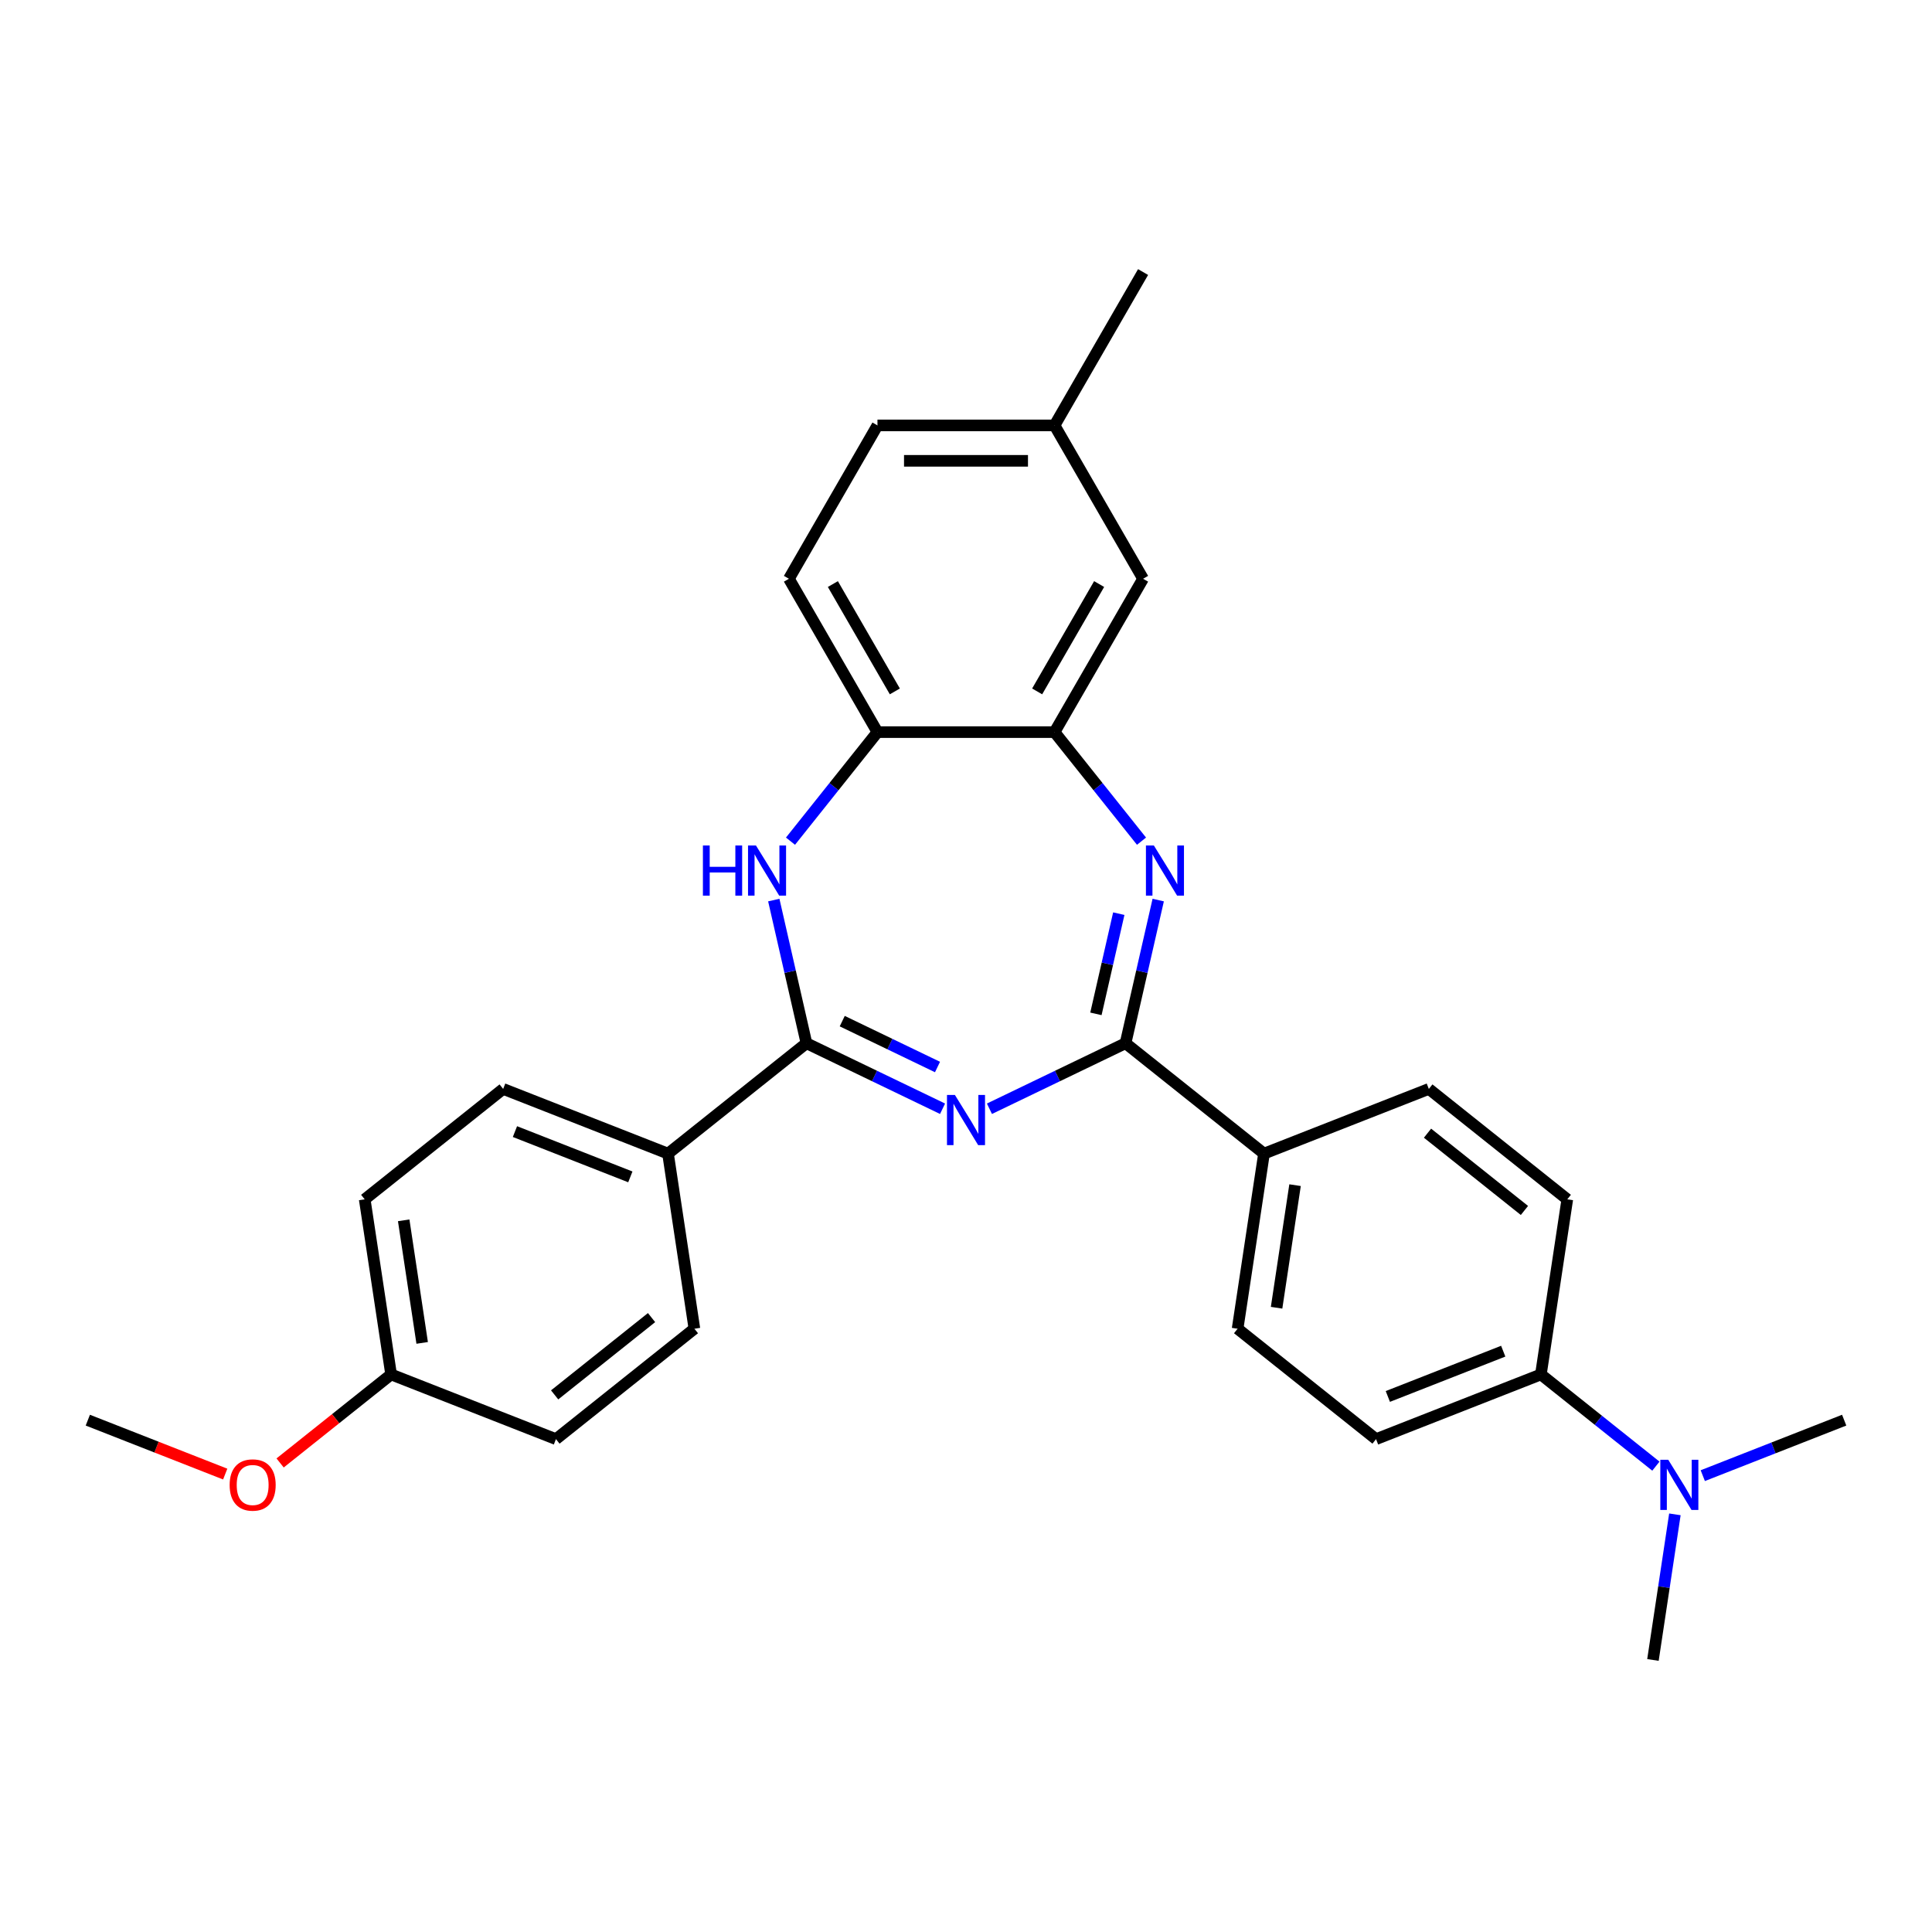 <?xml version='1.0' encoding='iso-8859-1'?>
<svg version='1.1' baseProfile='full'
              xmlns='http://www.w3.org/2000/svg'
                      xmlns:rdkit='http://www.rdkit.org/xml'
                      xmlns:xlink='http://www.w3.org/1999/xlink'
                  xml:space='preserve'
width='1000px' height='1000px' viewBox='0 0 1000 1000'>
<!-- END OF HEADER -->
<rect style='opacity:1.0;fill:#FFFFFF;stroke:none' width='1000' height='1000' x='0' y='0'> </rect>
<path class='bond-0' d='M 512.135,573.889 L 547.358,556.927' style='fill:none;fill-rule:evenodd;stroke:#0000FF;stroke-width:6px;stroke-linecap:butt;stroke-linejoin:miter;stroke-opacity:1' />
<path class='bond-0' d='M 547.358,556.927 L 582.581,539.965' style='fill:none;fill-rule:evenodd;stroke:#000000;stroke-width:6px;stroke-linecap:butt;stroke-linejoin:miter;stroke-opacity:1' />
<path class='bond-1' d='M 487.865,573.889 L 452.642,556.927' style='fill:none;fill-rule:evenodd;stroke:#0000FF;stroke-width:6px;stroke-linecap:butt;stroke-linejoin:miter;stroke-opacity:1' />
<path class='bond-1' d='M 452.642,556.927 L 417.419,539.965' style='fill:none;fill-rule:evenodd;stroke:#000000;stroke-width:6px;stroke-linecap:butt;stroke-linejoin:miter;stroke-opacity:1' />
<path class='bond-1' d='M 485.252,552.285 L 460.596,540.411' style='fill:none;fill-rule:evenodd;stroke:#0000FF;stroke-width:6px;stroke-linecap:butt;stroke-linejoin:miter;stroke-opacity:1' />
<path class='bond-1' d='M 460.596,540.411 L 435.94,528.537' style='fill:none;fill-rule:evenodd;stroke:#000000;stroke-width:6px;stroke-linecap:butt;stroke-linejoin:miter;stroke-opacity:1' />
<path class='bond-2' d='M 582.581,539.965 L 591.036,502.92' style='fill:none;fill-rule:evenodd;stroke:#000000;stroke-width:6px;stroke-linecap:butt;stroke-linejoin:miter;stroke-opacity:1' />
<path class='bond-2' d='M 591.036,502.92 L 599.491,465.875' style='fill:none;fill-rule:evenodd;stroke:#0000FF;stroke-width:6px;stroke-linecap:butt;stroke-linejoin:miter;stroke-opacity:1' />
<path class='bond-2' d='M 567.245,524.772 L 573.164,498.841' style='fill:none;fill-rule:evenodd;stroke:#000000;stroke-width:6px;stroke-linecap:butt;stroke-linejoin:miter;stroke-opacity:1' />
<path class='bond-2' d='M 573.164,498.841 L 579.083,472.91' style='fill:none;fill-rule:evenodd;stroke:#0000FF;stroke-width:6px;stroke-linecap:butt;stroke-linejoin:miter;stroke-opacity:1' />
<path class='bond-6' d='M 582.581,539.965 L 654.241,597.112' style='fill:none;fill-rule:evenodd;stroke:#000000;stroke-width:6px;stroke-linecap:butt;stroke-linejoin:miter;stroke-opacity:1' />
<path class='bond-3' d='M 417.419,539.965 L 408.964,502.92' style='fill:none;fill-rule:evenodd;stroke:#000000;stroke-width:6px;stroke-linecap:butt;stroke-linejoin:miter;stroke-opacity:1' />
<path class='bond-3' d='M 408.964,502.92 L 400.509,465.875' style='fill:none;fill-rule:evenodd;stroke:#0000FF;stroke-width:6px;stroke-linecap:butt;stroke-linejoin:miter;stroke-opacity:1' />
<path class='bond-7' d='M 417.419,539.965 L 345.759,597.112' style='fill:none;fill-rule:evenodd;stroke:#000000;stroke-width:6px;stroke-linecap:butt;stroke-linejoin:miter;stroke-opacity:1' />
<path class='bond-4' d='M 590.841,435.388 L 568.335,407.166' style='fill:none;fill-rule:evenodd;stroke:#0000FF;stroke-width:6px;stroke-linecap:butt;stroke-linejoin:miter;stroke-opacity:1' />
<path class='bond-4' d='M 568.335,407.166 L 545.829,378.944' style='fill:none;fill-rule:evenodd;stroke:#000000;stroke-width:6px;stroke-linecap:butt;stroke-linejoin:miter;stroke-opacity:1' />
<path class='bond-5' d='M 409.159,435.388 L 431.665,407.166' style='fill:none;fill-rule:evenodd;stroke:#0000FF;stroke-width:6px;stroke-linecap:butt;stroke-linejoin:miter;stroke-opacity:1' />
<path class='bond-5' d='M 431.665,407.166 L 454.171,378.944' style='fill:none;fill-rule:evenodd;stroke:#000000;stroke-width:6px;stroke-linecap:butt;stroke-linejoin:miter;stroke-opacity:1' />
<path class='bond-9' d='M 545.829,378.944 L 591.658,299.567' style='fill:none;fill-rule:evenodd;stroke:#000000;stroke-width:6px;stroke-linecap:butt;stroke-linejoin:miter;stroke-opacity:1' />
<path class='bond-9' d='M 536.828,357.872 L 568.908,302.308' style='fill:none;fill-rule:evenodd;stroke:#000000;stroke-width:6px;stroke-linecap:butt;stroke-linejoin:miter;stroke-opacity:1' />
<path class='bond-28' d='M 545.829,378.944 L 454.171,378.944' style='fill:none;fill-rule:evenodd;stroke:#000000;stroke-width:6px;stroke-linecap:butt;stroke-linejoin:miter;stroke-opacity:1' />
<path class='bond-11' d='M 454.171,378.944 L 408.342,299.567' style='fill:none;fill-rule:evenodd;stroke:#000000;stroke-width:6px;stroke-linecap:butt;stroke-linejoin:miter;stroke-opacity:1' />
<path class='bond-11' d='M 463.172,357.872 L 431.092,302.308' style='fill:none;fill-rule:evenodd;stroke:#000000;stroke-width:6px;stroke-linecap:butt;stroke-linejoin:miter;stroke-opacity:1' />
<path class='bond-12' d='M 654.241,597.112 L 739.563,563.626' style='fill:none;fill-rule:evenodd;stroke:#000000;stroke-width:6px;stroke-linecap:butt;stroke-linejoin:miter;stroke-opacity:1' />
<path class='bond-13' d='M 654.241,597.112 L 640.581,687.746' style='fill:none;fill-rule:evenodd;stroke:#000000;stroke-width:6px;stroke-linecap:butt;stroke-linejoin:miter;stroke-opacity:1' />
<path class='bond-13' d='M 670.319,613.44 L 660.756,676.883' style='fill:none;fill-rule:evenodd;stroke:#000000;stroke-width:6px;stroke-linecap:butt;stroke-linejoin:miter;stroke-opacity:1' />
<path class='bond-16' d='M 345.759,597.112 L 260.437,563.626' style='fill:none;fill-rule:evenodd;stroke:#000000;stroke-width:6px;stroke-linecap:butt;stroke-linejoin:miter;stroke-opacity:1' />
<path class='bond-16' d='M 326.263,609.154 L 266.538,585.713' style='fill:none;fill-rule:evenodd;stroke:#000000;stroke-width:6px;stroke-linecap:butt;stroke-linejoin:miter;stroke-opacity:1' />
<path class='bond-17' d='M 345.759,597.112 L 359.419,687.746' style='fill:none;fill-rule:evenodd;stroke:#000000;stroke-width:6px;stroke-linecap:butt;stroke-linejoin:miter;stroke-opacity:1' />
<path class='bond-8' d='M 797.563,711.408 L 712.241,744.894' style='fill:none;fill-rule:evenodd;stroke:#000000;stroke-width:6px;stroke-linecap:butt;stroke-linejoin:miter;stroke-opacity:1' />
<path class='bond-8' d='M 778.068,699.366 L 718.342,722.807' style='fill:none;fill-rule:evenodd;stroke:#000000;stroke-width:6px;stroke-linecap:butt;stroke-linejoin:miter;stroke-opacity:1' />
<path class='bond-10' d='M 797.563,711.408 L 827.326,735.142' style='fill:none;fill-rule:evenodd;stroke:#000000;stroke-width:6px;stroke-linecap:butt;stroke-linejoin:miter;stroke-opacity:1' />
<path class='bond-10' d='M 827.326,735.142 L 857.088,758.877' style='fill:none;fill-rule:evenodd;stroke:#0000FF;stroke-width:6px;stroke-linecap:butt;stroke-linejoin:miter;stroke-opacity:1' />
<path class='bond-30' d='M 797.563,711.408 L 811.224,620.774' style='fill:none;fill-rule:evenodd;stroke:#000000;stroke-width:6px;stroke-linecap:butt;stroke-linejoin:miter;stroke-opacity:1' />
<path class='bond-18' d='M 591.658,299.567 L 545.829,220.189' style='fill:none;fill-rule:evenodd;stroke:#000000;stroke-width:6px;stroke-linecap:butt;stroke-linejoin:miter;stroke-opacity:1' />
<path class='bond-24' d='M 866.922,783.825 L 861.243,821.507' style='fill:none;fill-rule:evenodd;stroke:#0000FF;stroke-width:6px;stroke-linecap:butt;stroke-linejoin:miter;stroke-opacity:1' />
<path class='bond-24' d='M 861.243,821.507 L 855.563,859.189' style='fill:none;fill-rule:evenodd;stroke:#000000;stroke-width:6px;stroke-linecap:butt;stroke-linejoin:miter;stroke-opacity:1' />
<path class='bond-25' d='M 881.359,763.792 L 917.952,749.431' style='fill:none;fill-rule:evenodd;stroke:#0000FF;stroke-width:6px;stroke-linecap:butt;stroke-linejoin:miter;stroke-opacity:1' />
<path class='bond-25' d='M 917.952,749.431 L 954.545,735.069' style='fill:none;fill-rule:evenodd;stroke:#000000;stroke-width:6px;stroke-linecap:butt;stroke-linejoin:miter;stroke-opacity:1' />
<path class='bond-20' d='M 408.342,299.567 L 454.171,220.189' style='fill:none;fill-rule:evenodd;stroke:#000000;stroke-width:6px;stroke-linecap:butt;stroke-linejoin:miter;stroke-opacity:1' />
<path class='bond-15' d='M 739.563,563.626 L 811.224,620.774' style='fill:none;fill-rule:evenodd;stroke:#000000;stroke-width:6px;stroke-linecap:butt;stroke-linejoin:miter;stroke-opacity:1' />
<path class='bond-15' d='M 738.883,586.53 L 789.045,626.534' style='fill:none;fill-rule:evenodd;stroke:#000000;stroke-width:6px;stroke-linecap:butt;stroke-linejoin:miter;stroke-opacity:1' />
<path class='bond-14' d='M 640.581,687.746 L 712.241,744.894' style='fill:none;fill-rule:evenodd;stroke:#000000;stroke-width:6px;stroke-linecap:butt;stroke-linejoin:miter;stroke-opacity:1' />
<path class='bond-22' d='M 260.437,563.626 L 188.776,620.774' style='fill:none;fill-rule:evenodd;stroke:#000000;stroke-width:6px;stroke-linecap:butt;stroke-linejoin:miter;stroke-opacity:1' />
<path class='bond-21' d='M 359.419,687.746 L 287.759,744.894' style='fill:none;fill-rule:evenodd;stroke:#000000;stroke-width:6px;stroke-linecap:butt;stroke-linejoin:miter;stroke-opacity:1' />
<path class='bond-21' d='M 337.241,681.986 L 287.078,721.99' style='fill:none;fill-rule:evenodd;stroke:#000000;stroke-width:6px;stroke-linecap:butt;stroke-linejoin:miter;stroke-opacity:1' />
<path class='bond-26' d='M 545.829,220.189 L 591.658,140.811' style='fill:none;fill-rule:evenodd;stroke:#000000;stroke-width:6px;stroke-linecap:butt;stroke-linejoin:miter;stroke-opacity:1' />
<path class='bond-31' d='M 545.829,220.189 L 454.171,220.189' style='fill:none;fill-rule:evenodd;stroke:#000000;stroke-width:6px;stroke-linecap:butt;stroke-linejoin:miter;stroke-opacity:1' />
<path class='bond-31' d='M 532.08,238.52 L 467.92,238.52' style='fill:none;fill-rule:evenodd;stroke:#000000;stroke-width:6px;stroke-linecap:butt;stroke-linejoin:miter;stroke-opacity:1' />
<path class='bond-19' d='M 202.437,711.408 L 287.759,744.894' style='fill:none;fill-rule:evenodd;stroke:#000000;stroke-width:6px;stroke-linecap:butt;stroke-linejoin:miter;stroke-opacity:1' />
<path class='bond-23' d='M 202.437,711.408 L 173.71,734.316' style='fill:none;fill-rule:evenodd;stroke:#000000;stroke-width:6px;stroke-linecap:butt;stroke-linejoin:miter;stroke-opacity:1' />
<path class='bond-23' d='M 173.71,734.316 L 144.983,757.225' style='fill:none;fill-rule:evenodd;stroke:#FF0000;stroke-width:6px;stroke-linecap:butt;stroke-linejoin:miter;stroke-opacity:1' />
<path class='bond-29' d='M 202.437,711.408 L 188.776,620.774' style='fill:none;fill-rule:evenodd;stroke:#000000;stroke-width:6px;stroke-linecap:butt;stroke-linejoin:miter;stroke-opacity:1' />
<path class='bond-29' d='M 218.515,695.08 L 208.952,631.637' style='fill:none;fill-rule:evenodd;stroke:#000000;stroke-width:6px;stroke-linecap:butt;stroke-linejoin:miter;stroke-opacity:1' />
<path class='bond-27' d='M 116.569,762.979 L 81.012,749.024' style='fill:none;fill-rule:evenodd;stroke:#FF0000;stroke-width:6px;stroke-linecap:butt;stroke-linejoin:miter;stroke-opacity:1' />
<path class='bond-27' d='M 81.012,749.024 L 45.455,735.069' style='fill:none;fill-rule:evenodd;stroke:#000000;stroke-width:6px;stroke-linecap:butt;stroke-linejoin:miter;stroke-opacity:1' />
<path  class='atom-0' d='M 494.262 566.755
L 502.768 580.503
Q 503.611 581.86, 504.968 584.316
Q 506.324 586.773, 506.398 586.919
L 506.398 566.755
L 509.844 566.755
L 509.844 592.712
L 506.288 592.712
L 497.159 577.68
Q 496.095 575.921, 494.959 573.904
Q 493.859 571.888, 493.529 571.264
L 493.529 592.712
L 490.156 592.712
L 490.156 566.755
L 494.262 566.755
' fill='#0000FF'/>
<path  class='atom-3' d='M 597.239 437.627
L 605.744 451.375
Q 606.588 452.732, 607.944 455.188
Q 609.301 457.645, 609.374 457.791
L 609.374 437.627
L 612.82 437.627
L 612.82 463.584
L 609.264 463.584
L 600.135 448.552
Q 599.072 446.792, 597.935 444.776
Q 596.835 442.759, 596.505 442.136
L 596.505 463.584
L 593.132 463.584
L 593.132 437.627
L 597.239 437.627
' fill='#0000FF'/>
<path  class='atom-4' d='M 363.825 437.627
L 367.345 437.627
L 367.345 448.662
L 380.617 448.662
L 380.617 437.627
L 384.137 437.627
L 384.137 463.584
L 380.617 463.584
L 380.617 451.595
L 367.345 451.595
L 367.345 463.584
L 363.825 463.584
L 363.825 437.627
' fill='#0000FF'/>
<path  class='atom-4' d='M 391.286 437.627
L 399.792 451.375
Q 400.635 452.732, 401.991 455.188
Q 403.348 457.645, 403.421 457.791
L 403.421 437.627
L 406.868 437.627
L 406.868 463.584
L 403.311 463.584
L 394.182 448.552
Q 393.119 446.792, 391.982 444.776
Q 390.883 442.759, 390.553 442.136
L 390.553 463.584
L 387.18 463.584
L 387.18 437.627
L 391.286 437.627
' fill='#0000FF'/>
<path  class='atom-11' d='M 863.486 755.576
L 871.992 769.325
Q 872.835 770.682, 874.192 773.138
Q 875.548 775.594, 875.622 775.741
L 875.622 755.576
L 879.068 755.576
L 879.068 781.534
L 875.512 781.534
L 866.382 766.502
Q 865.319 764.742, 864.183 762.726
Q 863.083 760.709, 862.753 760.086
L 862.753 781.534
L 859.38 781.534
L 859.38 755.576
L 863.486 755.576
' fill='#0000FF'/>
<path  class='atom-24' d='M 118.861 768.628
Q 118.861 762.396, 121.94 758.913
Q 125.02 755.43, 130.776 755.43
Q 136.532 755.43, 139.612 758.913
Q 142.692 762.396, 142.692 768.628
Q 142.692 774.934, 139.575 778.527
Q 136.459 782.084, 130.776 782.084
Q 125.057 782.084, 121.94 778.527
Q 118.861 774.971, 118.861 768.628
M 130.776 779.151
Q 134.736 779.151, 136.862 776.511
Q 139.025 773.835, 139.025 768.628
Q 139.025 763.532, 136.862 760.966
Q 134.736 758.363, 130.776 758.363
Q 126.817 758.363, 124.653 760.929
Q 122.527 763.496, 122.527 768.628
Q 122.527 773.871, 124.653 776.511
Q 126.817 779.151, 130.776 779.151
' fill='#FF0000'/>
</svg>
